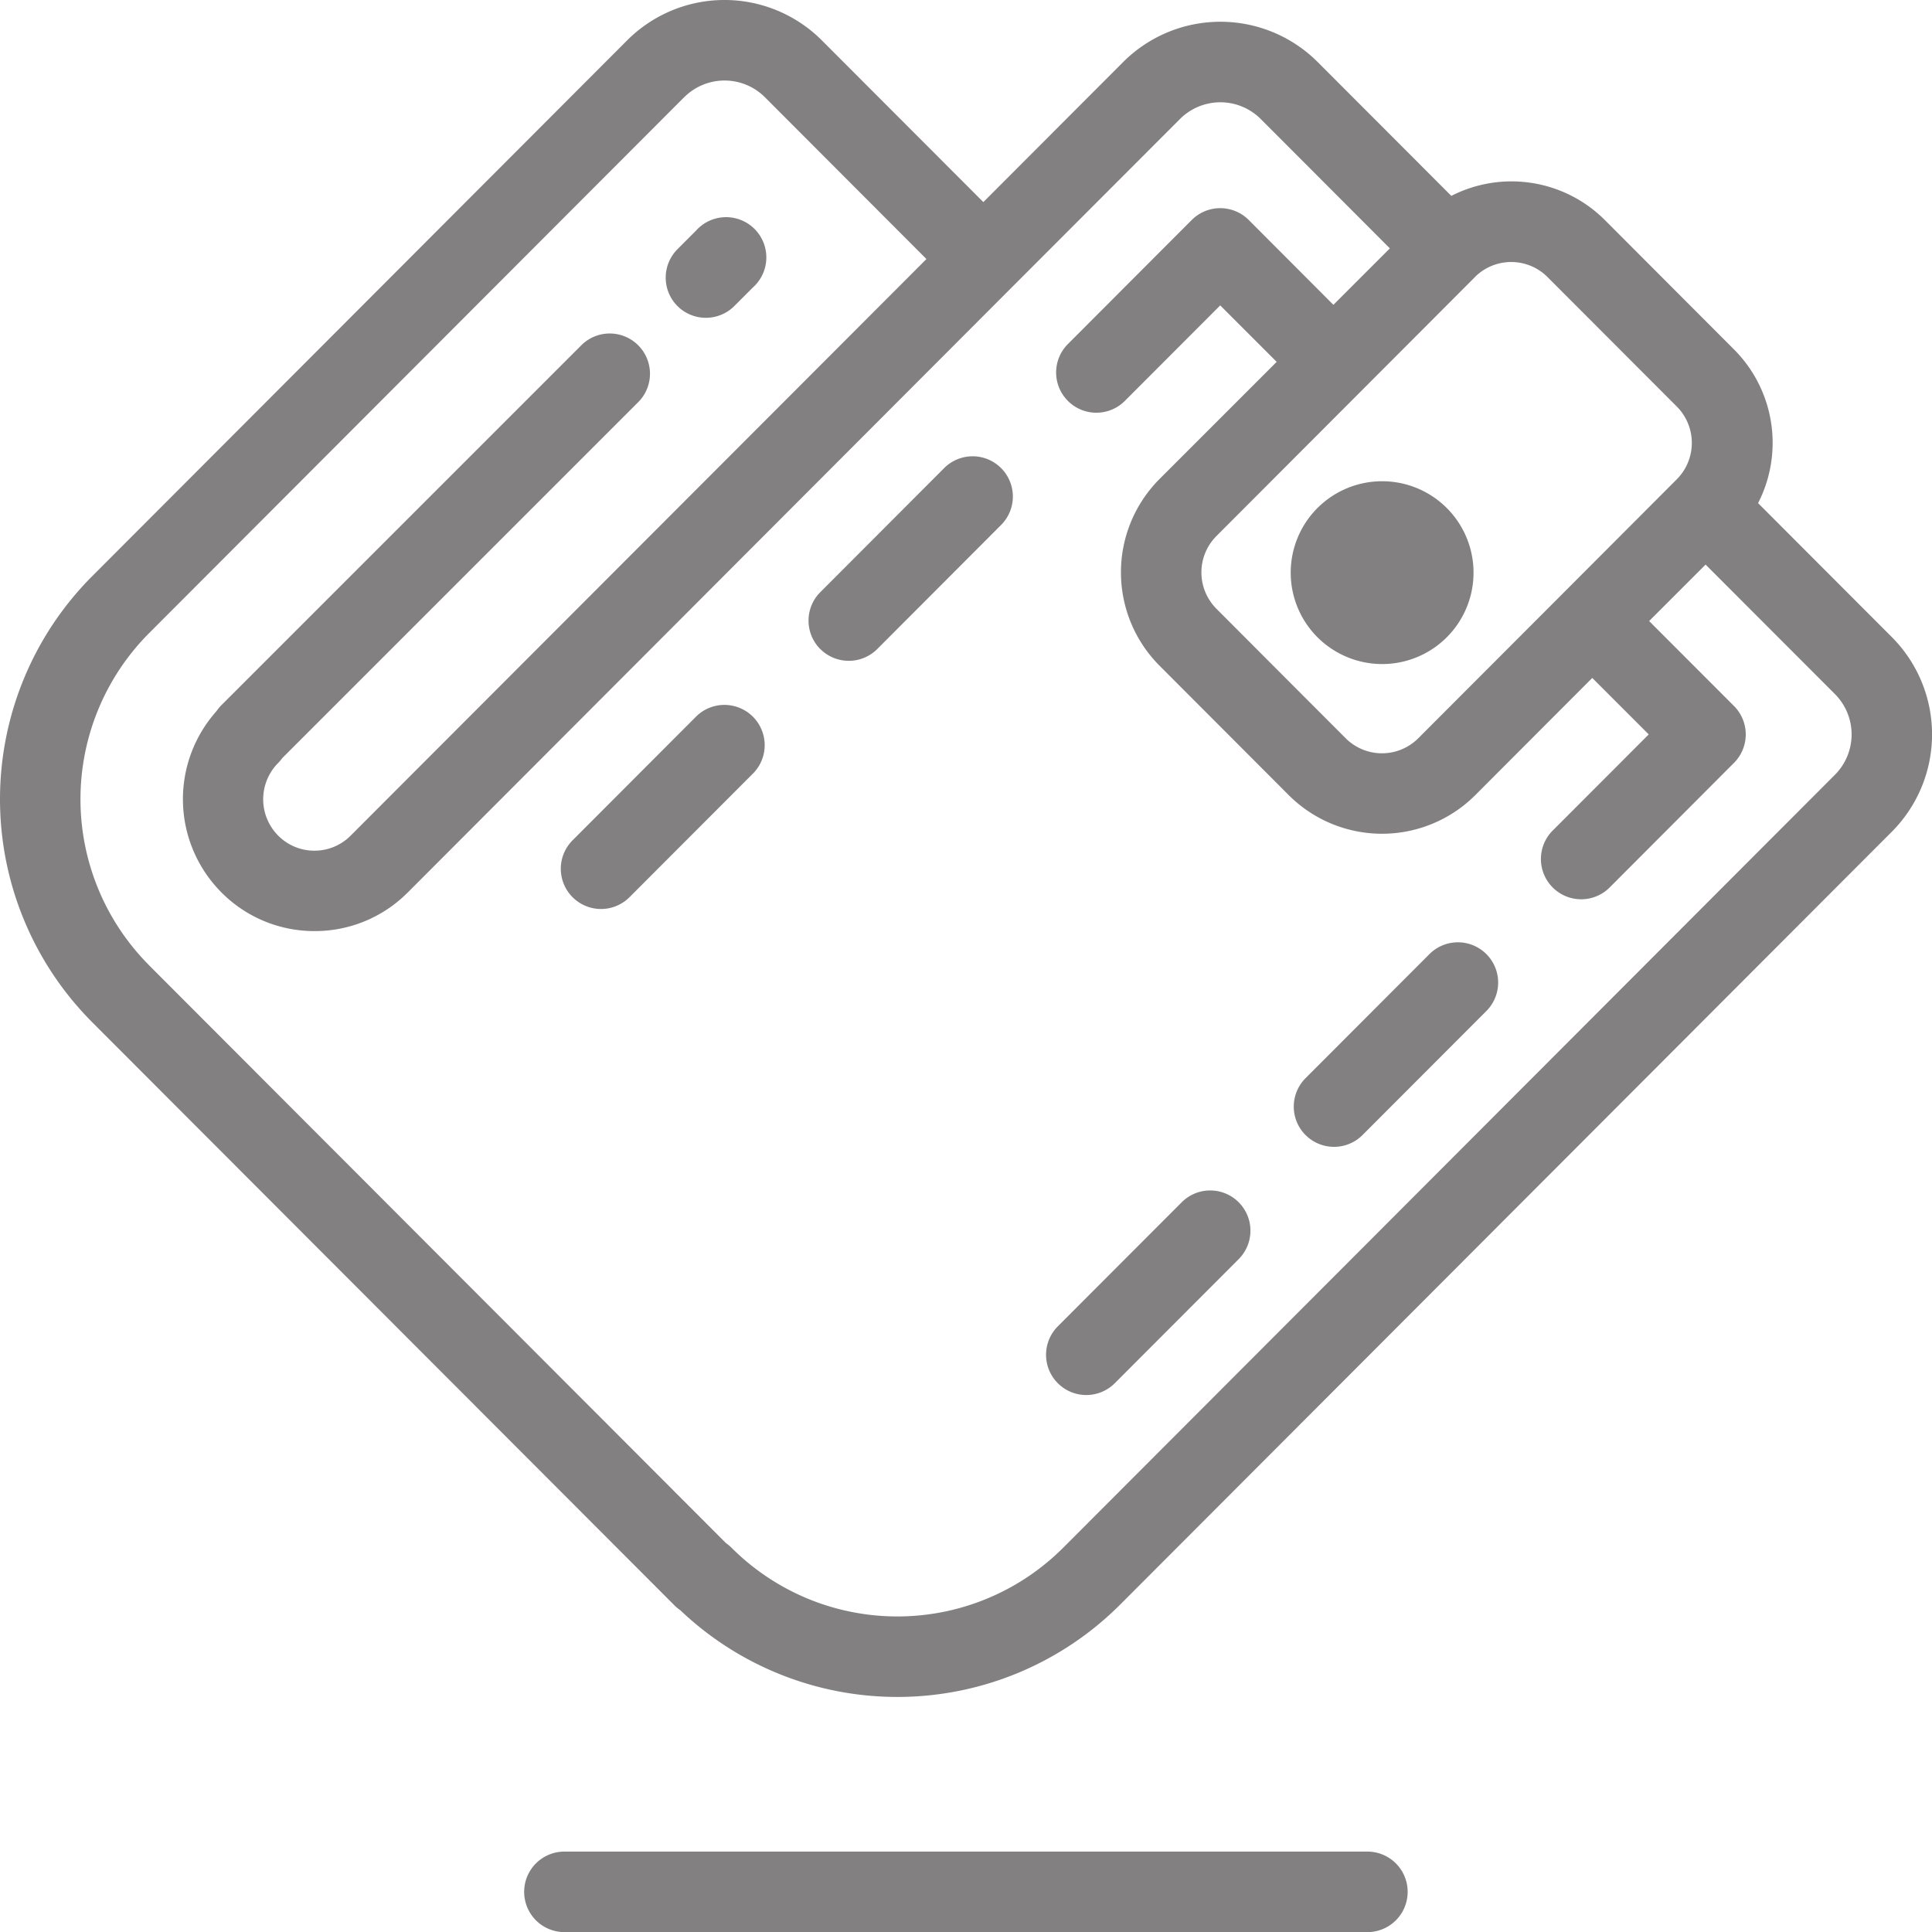 <svg xmlns="http://www.w3.org/2000/svg" width="75.283" height="75.287" viewBox="0 0 75.283 75.287"><path d="M21.954,75.287a1.569,1.569,0,0,1,0-3.137H53.322a1.569,1.569,0,0,1,0,3.137Zm4.552-12.545a1.541,1.541,0,0,1-.238-.2L3.586,39.826c-.011-.01-.02-.02-.03-.031a12.307,12.307,0,0,1,.03-17.337L24.444,1.566a5.36,5.36,0,0,1,7.573,0l6.3,6.309,5.452-5.461a5.36,5.36,0,0,1,7.573,0l5.211,5.219a5.145,5.145,0,0,1,5.978.937l5.042,5.051a5.151,5.151,0,0,1,.933,5.984l5.215,5.223a5.372,5.372,0,0,1,0,7.578L43.646,62.528a12.273,12.273,0,0,1-17.14.214Zm.158-58.959L5.806,24.675a9.166,9.166,0,0,0,0,12.934l.027.029,22.454,22.49a1.559,1.559,0,0,1,.219.183,9.136,9.136,0,0,0,12.921,0L71.5,30.191a2.228,2.228,0,0,0,0-3.146L66.461,22l-2.2,2.2,3.306,3.31a1.569,1.569,0,0,1,0,2.217L62.744,34.56a1.569,1.569,0,1,1-2.22-2.217l3.721-3.726-2.2-2.2-4.562,4.57a5.142,5.142,0,0,1-7.262,0l-2.158-2.162-2.884-2.889a5.151,5.151,0,0,1,0-7.267L49.748,14.1l-2.2-2.2-3.717,3.722a1.568,1.568,0,0,1-2.219-2.216l4.827-4.835a1.569,1.569,0,0,1,2.219,0l3.3,3.307,2.2-2.2L49.12,4.631a2.225,2.225,0,0,0-3.134,0L39.424,11.2,15.89,34.776l-.006.005a5.1,5.1,0,0,1-3.625,1.5h0a5.093,5.093,0,0,1-3.631-1.507,5.15,5.15,0,0,1-.19-7.065,1.5,1.5,0,0,1,.191-.232L22.685,13.421A1.568,1.568,0,0,1,24.9,15.639l-13.9,13.9a1.568,1.568,0,0,1-.159.189,2.008,2.008,0,0,0,0,2.834,1.98,1.98,0,0,0,1.411.586h0a1.98,1.98,0,0,0,1.411-.586l0,0L36.1,10.094,29.8,3.783a2.224,2.224,0,0,0-3.133,0Zm30.823,7,0,0L47.4,20.888a2.006,2.006,0,0,0,0,2.833l2.8,2.807,2.24,2.243a2,2,0,0,0,2.821,0l5.671-5.68,0,0,0,0,4.407-4.415a2.009,2.009,0,0,0,0-2.834l-5.042-5.05a2,2,0,0,0-2.822,0ZM41.22,53.9a1.569,1.569,0,0,1,0-2.218l4.827-4.834a1.568,1.568,0,0,1,2.22,2.216L43.438,53.9a1.569,1.569,0,0,1-2.218,0Zm9.653-9.67a1.568,1.568,0,0,1,0-2.218L55.7,37.178a1.568,1.568,0,1,1,2.219,2.217l-4.827,4.834a1.568,1.568,0,0,1-2.218,0ZM22.312,34.961a1.568,1.568,0,0,1,0-2.218l4.827-4.836a1.569,1.569,0,0,1,2.22,2.217L24.53,34.96a1.568,1.568,0,0,1-2.219,0ZM51.335,24.83a3.562,3.562,0,1,1,2.521,1.046A3.576,3.576,0,0,1,51.335,24.83Zm-19.37.463a1.569,1.569,0,0,1,0-2.219L36.79,18.24a1.568,1.568,0,0,1,2.219,2.216l-4.826,4.835a1.57,1.57,0,0,1-2.218,0ZM26.4,11.928a1.569,1.569,0,0,1,0-2.219l.723-.724A1.569,1.569,0,1,1,29.339,11.2l-.724.724a1.569,1.569,0,0,1-2.219,0Z" fill="#838082"/></svg>